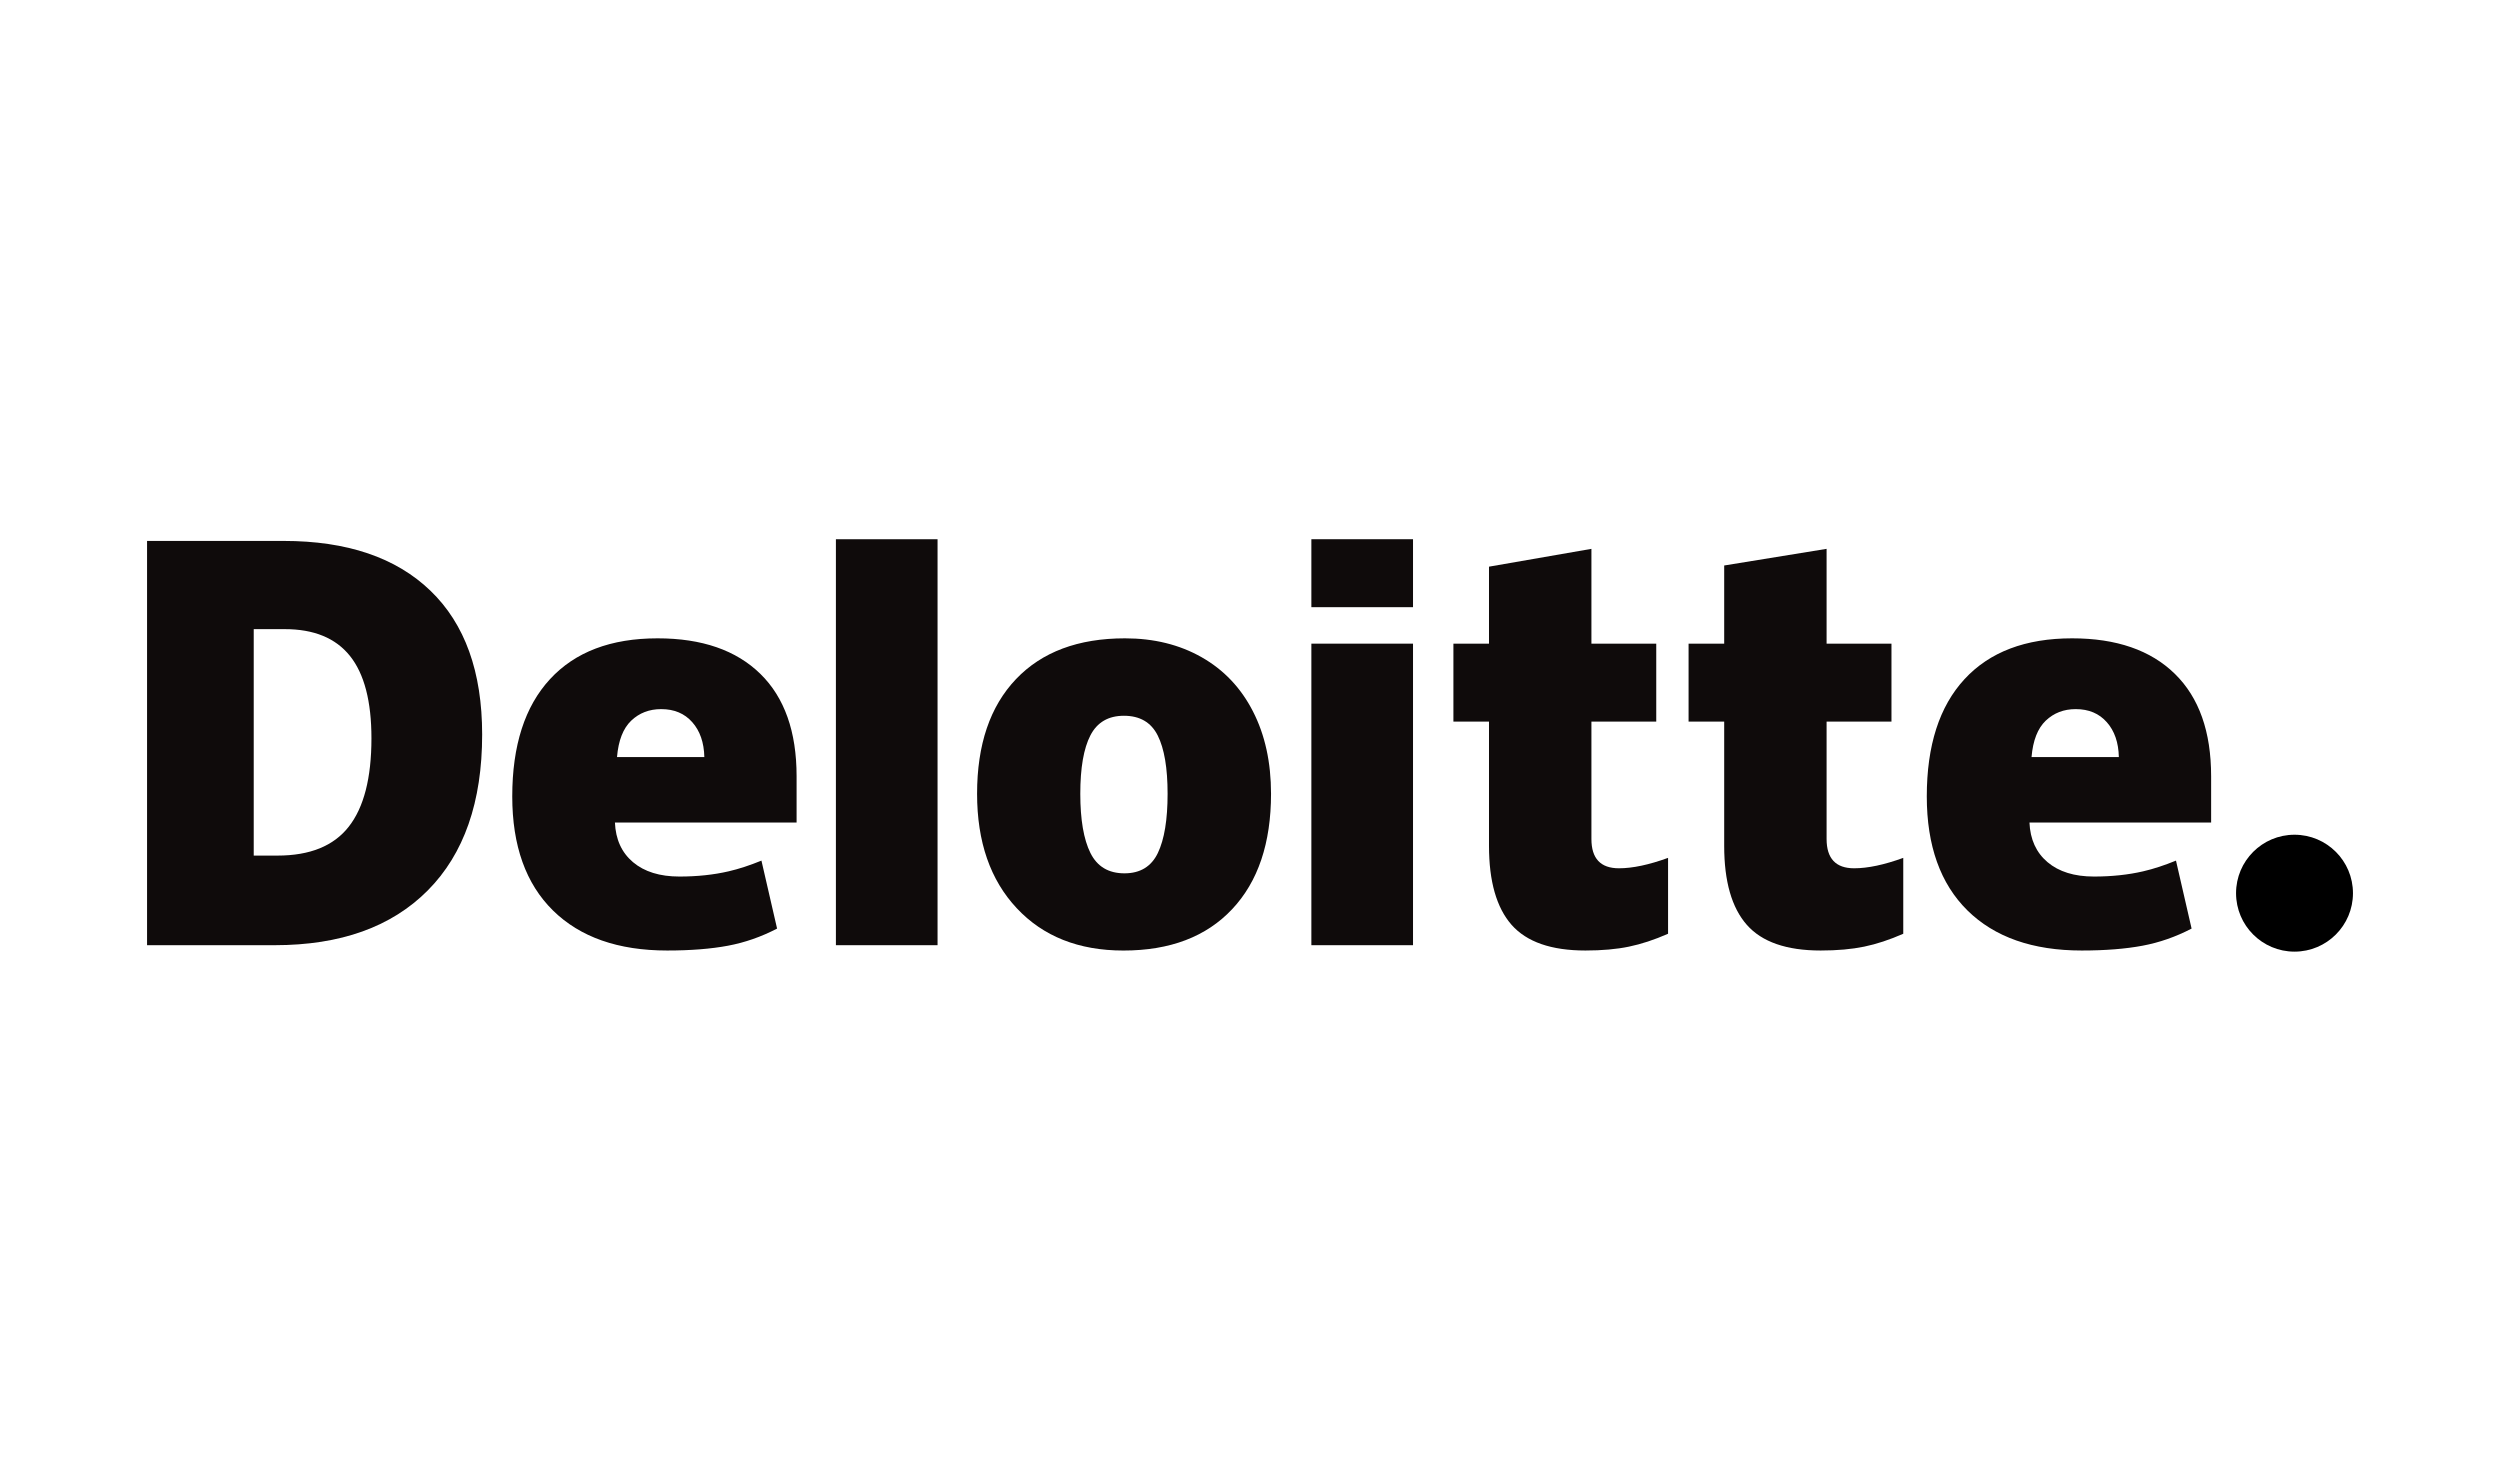 <?xml version="1.0" encoding="UTF-8"?> <svg xmlns="http://www.w3.org/2000/svg" width="102" height="60" viewBox="0 0 102 60" fill="none"><path d="M91.231 36.442C91.231 35.125 92.3 34.057 93.616 34.057C94.933 34.057 96.001 35.125 96.001 36.442C96.001 37.759 94.933 38.827 93.616 38.827C92.3 38.827 91.231 37.759 91.231 36.442Z" fill="black"></path><path d="M15.155 30.125C15.155 28.614 14.863 27.493 14.279 26.763C13.695 26.033 12.809 25.669 11.618 25.669H10.352V34.908H11.321C12.643 34.908 13.613 34.516 14.229 33.729C14.846 32.944 15.155 31.742 15.155 30.125ZM19.672 29.968C19.672 32.72 18.932 34.841 17.452 36.33C15.972 37.819 13.892 38.564 11.21 38.564H6V22.07H11.574C14.16 22.07 16.156 22.747 17.562 24.101C18.968 25.455 19.672 27.41 19.672 29.968Z" fill="#0F0B0B"></path><path d="M34.105 38.564H38.252V22.001H34.105V38.564Z" fill="#0F0B0B"></path><path d="M44.076 32.386C44.076 33.442 44.214 34.247 44.489 34.801C44.765 35.355 45.227 35.632 45.878 35.632C46.521 35.632 46.976 35.355 47.241 34.801C47.506 34.247 47.638 33.442 47.638 32.386C47.638 31.335 47.504 30.543 47.235 30.008C46.966 29.472 46.507 29.203 45.856 29.203C45.22 29.203 44.765 29.47 44.489 30.002C44.214 30.534 44.076 31.328 44.076 32.386ZM51.858 32.386C51.858 34.398 51.33 35.968 50.273 37.093C49.216 38.218 47.737 38.782 45.836 38.782C44.012 38.782 42.56 38.206 41.483 37.054C40.404 35.903 39.865 34.347 39.865 32.386C39.865 30.38 40.393 28.822 41.451 27.71C42.508 26.599 43.991 26.044 45.9 26.044C47.079 26.044 48.123 26.301 49.027 26.815C49.932 27.329 50.631 28.066 51.121 29.025C51.613 29.983 51.858 31.104 51.858 32.386Z" fill="#0F0B0B"></path><path d="M53.504 38.564H57.651V32.225V26.261H53.504V38.564Z" fill="#0F0B0B"></path><path d="M53.504 24.773H57.651V22H53.504V24.773Z" fill="#0F0B0B"></path><path d="M66.053 35.426C66.612 35.426 67.279 35.284 68.057 35.001V38.097C67.498 38.343 66.966 38.519 66.461 38.623C65.956 38.728 65.363 38.781 64.685 38.781C63.292 38.781 62.289 38.431 61.672 37.733C61.059 37.034 60.751 35.961 60.751 34.514V29.442H59.299V26.262H60.751V23.12L64.93 22.393V26.262H67.575V29.442H64.93V34.231C64.93 35.028 65.304 35.426 66.053 35.426Z" fill="#0F0B0B"></path><path d="M75.649 35.426C76.209 35.426 76.876 35.284 77.653 35.001V38.097C77.095 38.343 76.563 38.519 76.058 38.623C75.552 38.728 74.961 38.781 74.281 38.781C72.889 38.781 71.885 38.431 71.27 37.733C70.655 37.034 70.347 35.961 70.347 34.514V29.442H68.894V26.262H70.347V23.072L74.525 22.393V26.262H77.172V29.442H74.525V34.231C74.525 35.028 74.9 35.426 75.649 35.426Z" fill="#0F0B0B"></path><path d="M82.887 30.887C82.944 30.213 83.136 29.72 83.465 29.404C83.795 29.09 84.202 28.932 84.689 28.932C85.221 28.932 85.643 29.109 85.957 29.465C86.272 29.819 86.436 30.293 86.449 30.887H82.887ZM88.735 27.494C87.749 26.528 86.351 26.044 84.542 26.044C82.64 26.044 81.177 26.599 80.151 27.711C79.126 28.822 78.613 30.416 78.613 32.494C78.613 34.506 79.168 36.057 80.273 37.147C81.38 38.236 82.933 38.781 84.934 38.781C85.895 38.781 86.722 38.715 87.415 38.585C88.104 38.456 88.771 38.223 89.417 37.886L88.78 35.113C88.31 35.305 87.863 35.453 87.441 35.55C86.83 35.692 86.161 35.763 85.432 35.763C84.633 35.763 84.002 35.567 83.54 35.177C83.077 34.785 82.831 34.246 82.802 33.558H90.214V31.669C90.214 29.852 89.721 28.459 88.735 27.494Z" fill="#0F0B0B"></path><path d="M25.174 30.887C25.231 30.213 25.423 29.72 25.752 29.404C26.081 29.09 26.489 28.932 26.977 28.932C27.507 28.932 27.93 29.109 28.244 29.465C28.559 29.819 28.723 30.293 28.737 30.887H25.174ZM31.023 27.494C30.036 26.528 28.638 26.044 26.829 26.044C24.926 26.044 23.464 26.599 22.439 27.711C21.414 28.822 20.9 30.416 20.9 32.494C20.9 34.506 21.454 36.057 22.561 37.147C23.667 38.236 25.221 38.781 27.221 38.781C28.182 38.781 29.009 38.715 29.702 38.585C30.391 38.456 31.058 38.223 31.705 37.886L31.067 35.113C30.597 35.305 30.15 35.453 29.728 35.55C29.117 35.692 28.448 35.763 27.719 35.763C26.921 35.763 26.289 35.567 25.827 35.177C25.363 34.785 25.118 34.246 25.089 33.558H32.501V31.669C32.501 29.852 32.008 28.459 31.023 27.494Z" fill="#0F0B0B"></path></svg> 